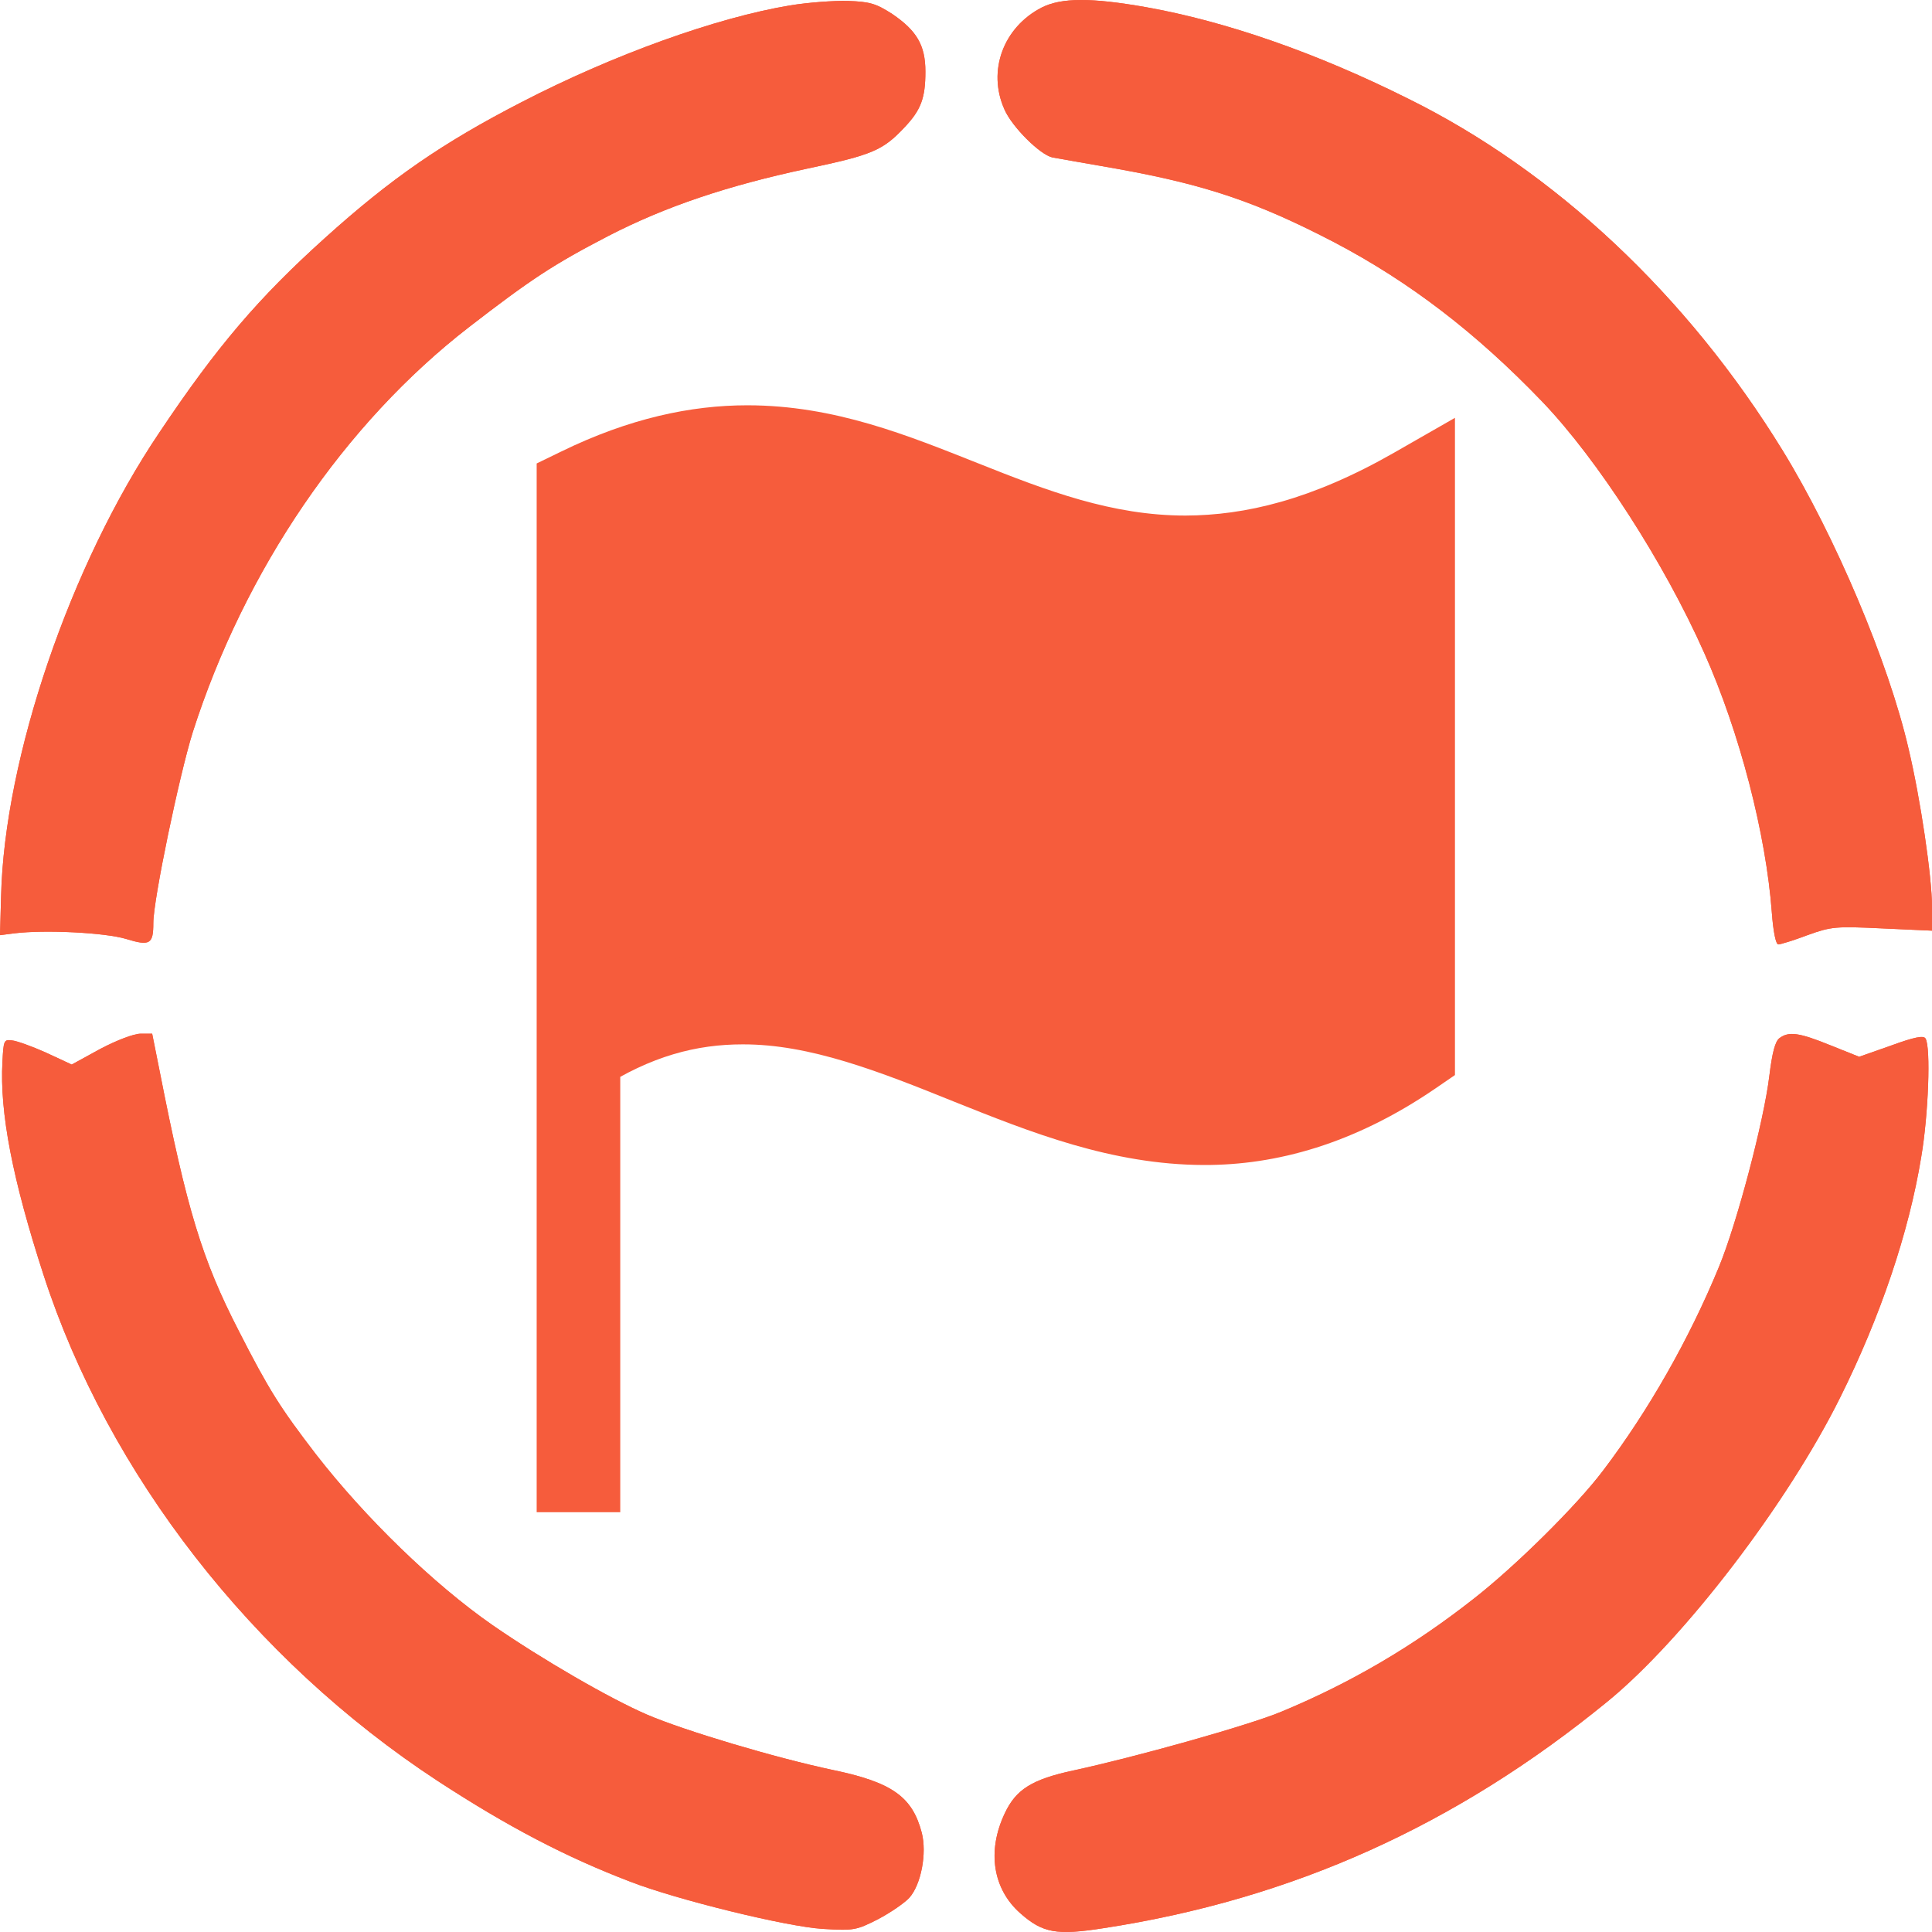 <svg width="162" height="162" viewBox="0 0 162 162" fill="none" xmlns="http://www.w3.org/2000/svg">
<path d="M66.252 0.452C60.05 1.481 51.398 4.6 43.744 8.56C37.089 11.99 32.793 14.953 27.227 19.974C21.691 24.964 18.212 29.018 13.372 36.253C5.899 47.324 0.363 63.571 0.091 75.141L0 78.415L1.21 78.26C3.782 77.947 8.773 78.197 10.558 78.727C12.585 79.351 12.857 79.163 12.857 77.386C12.857 75.422 15.036 65.006 16.155 61.42C20.511 47.791 28.891 35.505 39.328 27.427C44.531 23.405 46.437 22.157 51.005 19.787C55.785 17.324 60.958 15.577 67.674 14.142C73.149 12.989 74.027 12.614 75.842 10.681C77.233 9.215 77.596 8.218 77.596 6.003C77.596 3.789 76.87 2.573 74.813 1.17C73.452 0.296 72.937 0.14 71.092 0.078C69.943 0.046 67.764 0.203 66.252 0.452Z" fill="#F65C3C"/>
<path d="M87.341 0.635C84.133 2.288 82.772 5.937 84.225 9.18C84.859 10.646 87.219 12.985 88.248 13.202C88.641 13.265 91.031 13.702 93.573 14.138C101.075 15.479 105.4 16.945 111.874 20.313C118.166 23.618 123.732 27.859 129.329 33.691C133.957 38.525 139.555 47.195 142.913 54.773C145.878 61.416 148.085 69.959 148.569 76.509C148.69 78.131 148.903 79.19 149.115 79.19C149.296 79.19 150.414 78.848 151.564 78.411C153.561 77.693 153.925 77.662 157.857 77.85L162.001 78.037V76.04C162.001 73.546 161.033 66.966 160.035 62.788C158.371 55.552 153.864 44.918 149.478 37.776C141.491 24.773 130.359 14.326 118.016 8.244C110.332 4.409 102.768 1.789 96.114 0.604C91.516 -0.207 89.004 -0.207 87.341 0.635Z" fill="#F65C3C"/>
<path d="M8.403 87.954L6.013 89.264L3.866 88.266C2.686 87.736 1.385 87.268 0.992 87.237C0.326 87.143 0.296 87.268 0.205 89.014C-0.037 93.287 1.052 98.9 3.654 106.915C9.069 123.599 21.17 139.161 36.689 149.327C42.618 153.194 47.458 155.72 52.843 157.778C56.776 159.306 65.973 161.552 68.967 161.739C71.599 161.894 71.781 161.863 73.626 160.928C74.685 160.367 75.865 159.556 76.258 159.119C77.226 158.028 77.741 155.408 77.287 153.661C76.5 150.667 74.806 149.451 69.875 148.423C65.004 147.393 57.381 145.116 54.265 143.776C51.149 142.435 45.432 139.129 41.287 136.26C36.356 132.83 30.638 127.279 26.494 121.946C23.499 118.048 22.531 116.52 20.02 111.593C16.934 105.605 15.664 101.395 13.395 89.856L12.76 86.676H11.792C11.217 86.676 9.765 87.237 8.403 87.954Z" fill="#F65C3C"/>
<path d="M149.205 87.052C148.842 87.332 148.6 88.268 148.358 90.234C147.904 94.006 145.635 102.614 144.122 106.263C141.642 112.281 138.223 118.299 134.412 123.32C132.203 126.252 127.06 131.335 123.582 134.048C118.469 138.071 113.175 141.159 107.367 143.559C104.553 144.714 95.206 147.333 90.002 148.455C86.523 149.204 85.192 150.046 84.254 152.042C82.742 155.223 83.256 158.404 85.555 160.431C87.431 162.084 88.581 162.301 92.543 161.678C108.365 159.246 122.069 153.071 134.775 142.687C141.158 137.479 149.87 126.096 154.287 117.208C157.675 110.41 160.065 103.331 161.094 97.032C161.699 93.508 161.911 87.801 161.457 87.083C161.306 86.802 160.519 86.958 158.553 87.676L155.89 88.612L153.47 87.644C150.869 86.585 149.991 86.46 149.205 87.052Z" fill="#F65C3C"/>
<path d="M66.252 0.452C60.05 1.481 51.398 4.6 43.744 8.56C37.089 11.99 32.793 14.953 27.227 19.974C21.691 24.964 18.212 29.018 13.372 36.253C5.899 47.324 0.363 63.571 0.091 75.141L0 78.415L1.21 78.26C3.782 77.947 8.773 78.197 10.558 78.727C12.585 79.351 12.857 79.163 12.857 77.386C12.857 75.422 15.036 65.006 16.155 61.42C20.511 47.791 28.891 35.505 39.328 27.427C44.531 23.405 46.437 22.157 51.005 19.787C55.785 17.324 60.958 15.577 67.674 14.142C73.149 12.989 74.027 12.614 75.842 10.681C77.233 9.215 77.596 8.218 77.596 6.003C77.596 3.789 76.87 2.573 74.813 1.17C73.452 0.296 72.937 0.14 71.092 0.078C69.943 0.046 67.764 0.203 66.252 0.452Z" fill="#F65C3C"/>
<path d="M87.341 0.635C84.133 2.288 82.772 5.937 84.225 9.18C84.859 10.646 87.219 12.985 88.248 13.202C88.641 13.265 91.031 13.702 93.573 14.138C101.075 15.479 105.4 16.945 111.874 20.313C118.166 23.618 123.732 27.859 129.329 33.691C133.957 38.525 139.555 47.195 142.913 54.773C145.878 61.416 148.085 69.959 148.569 76.509C148.69 78.131 148.903 79.19 149.115 79.19C149.296 79.19 150.414 78.848 151.564 78.411C153.561 77.693 153.925 77.662 157.857 77.85L162.001 78.037V76.04C162.001 73.546 161.033 66.966 160.035 62.788C158.371 55.552 153.864 44.918 149.478 37.776C141.491 24.773 130.359 14.326 118.016 8.244C110.332 4.409 102.768 1.789 96.114 0.604C91.516 -0.207 89.004 -0.207 87.341 0.635Z" fill="#F65C3C"/>
<path d="M8.403 87.954L6.013 89.264L3.866 88.266C2.686 87.736 1.385 87.268 0.992 87.237C0.326 87.143 0.296 87.268 0.205 89.014C-0.037 93.287 1.052 98.9 3.654 106.915C9.069 123.599 21.17 139.161 36.689 149.327C42.618 153.194 47.458 155.72 52.843 157.778C56.776 159.306 65.973 161.552 68.967 161.739C71.599 161.894 71.781 161.863 73.626 160.928C74.685 160.367 75.865 159.556 76.258 159.119C77.226 158.028 77.741 155.408 77.287 153.661C76.5 150.667 74.806 149.451 69.875 148.423C65.004 147.393 57.381 145.116 54.265 143.776C51.149 142.435 45.432 139.129 41.287 136.26C36.356 132.83 30.638 127.279 26.494 121.946C23.499 118.048 22.531 116.52 20.02 111.593C16.934 105.605 15.664 101.395 13.395 89.856L12.76 86.676H11.792C11.217 86.676 9.765 87.237 8.403 87.954Z" fill="#F65C3C"/>
<path d="M149.205 87.052C148.842 87.332 148.6 88.268 148.358 90.234C147.904 94.006 145.635 102.614 144.122 106.263C141.642 112.281 138.223 118.299 134.412 123.32C132.203 126.252 127.06 131.335 123.582 134.048C118.469 138.071 113.175 141.159 107.367 143.559C104.553 144.714 95.206 147.333 90.002 148.455C86.523 149.204 85.192 150.046 84.254 152.042C82.742 155.223 83.256 158.404 85.555 160.431C87.431 162.084 88.581 162.301 92.543 161.678C108.365 159.246 122.069 153.071 134.775 142.687C141.158 137.479 149.87 126.096 154.287 117.208C157.675 110.41 160.065 103.331 161.094 97.032C161.699 93.508 161.911 87.801 161.457 87.083C161.306 86.802 160.519 86.958 158.553 87.676L155.89 88.612L153.47 87.644C150.869 86.585 149.991 86.46 149.205 87.052Z" fill="#F65C3C"/>
<path fill-rule="evenodd" clip-rule="evenodd" d="M48.512 126.8V41.399C76.498 27.73 86.987 59.418 118.486 41.399V87.988C90.5 106.986 73.002 72.053 48.512 87.988" fill="#F65C3C"/>
<path d="M52.009 126.8V41.399H48.513L49.918 44.952C54.77 42.577 58.871 41.761 62.661 41.743C68.494 41.743 73.787 43.81 79.62 46.13C85.42 48.432 91.759 50.97 99.372 50.97C105.499 50.97 112.328 49.284 120.072 44.843L118.471 41.399H114.975V87.988H118.471L116.658 84.67C110.825 88.604 105.793 89.909 100.941 89.927C94.749 89.946 88.72 87.643 82.413 85.106C76.124 82.604 69.572 79.83 62.253 79.812C57.302 79.794 52.042 81.172 46.748 84.634L50.293 91.323C54.607 88.532 58.43 87.571 62.269 87.571C67.906 87.553 73.722 89.837 80.045 92.393C86.351 94.913 93.197 97.668 100.957 97.686C107.002 97.704 113.537 95.928 120.334 91.287L122 90.145V35.036L116.903 37.954C109.959 41.925 104.388 43.212 99.405 43.23C93.246 43.23 87.821 41.163 82.005 38.843C76.189 36.54 70.013 33.984 62.661 33.984C57.907 33.984 52.744 35.09 47.091 37.846L45 38.861V126.8H52.009Z" fill="#F65C3C"/>
</svg>
